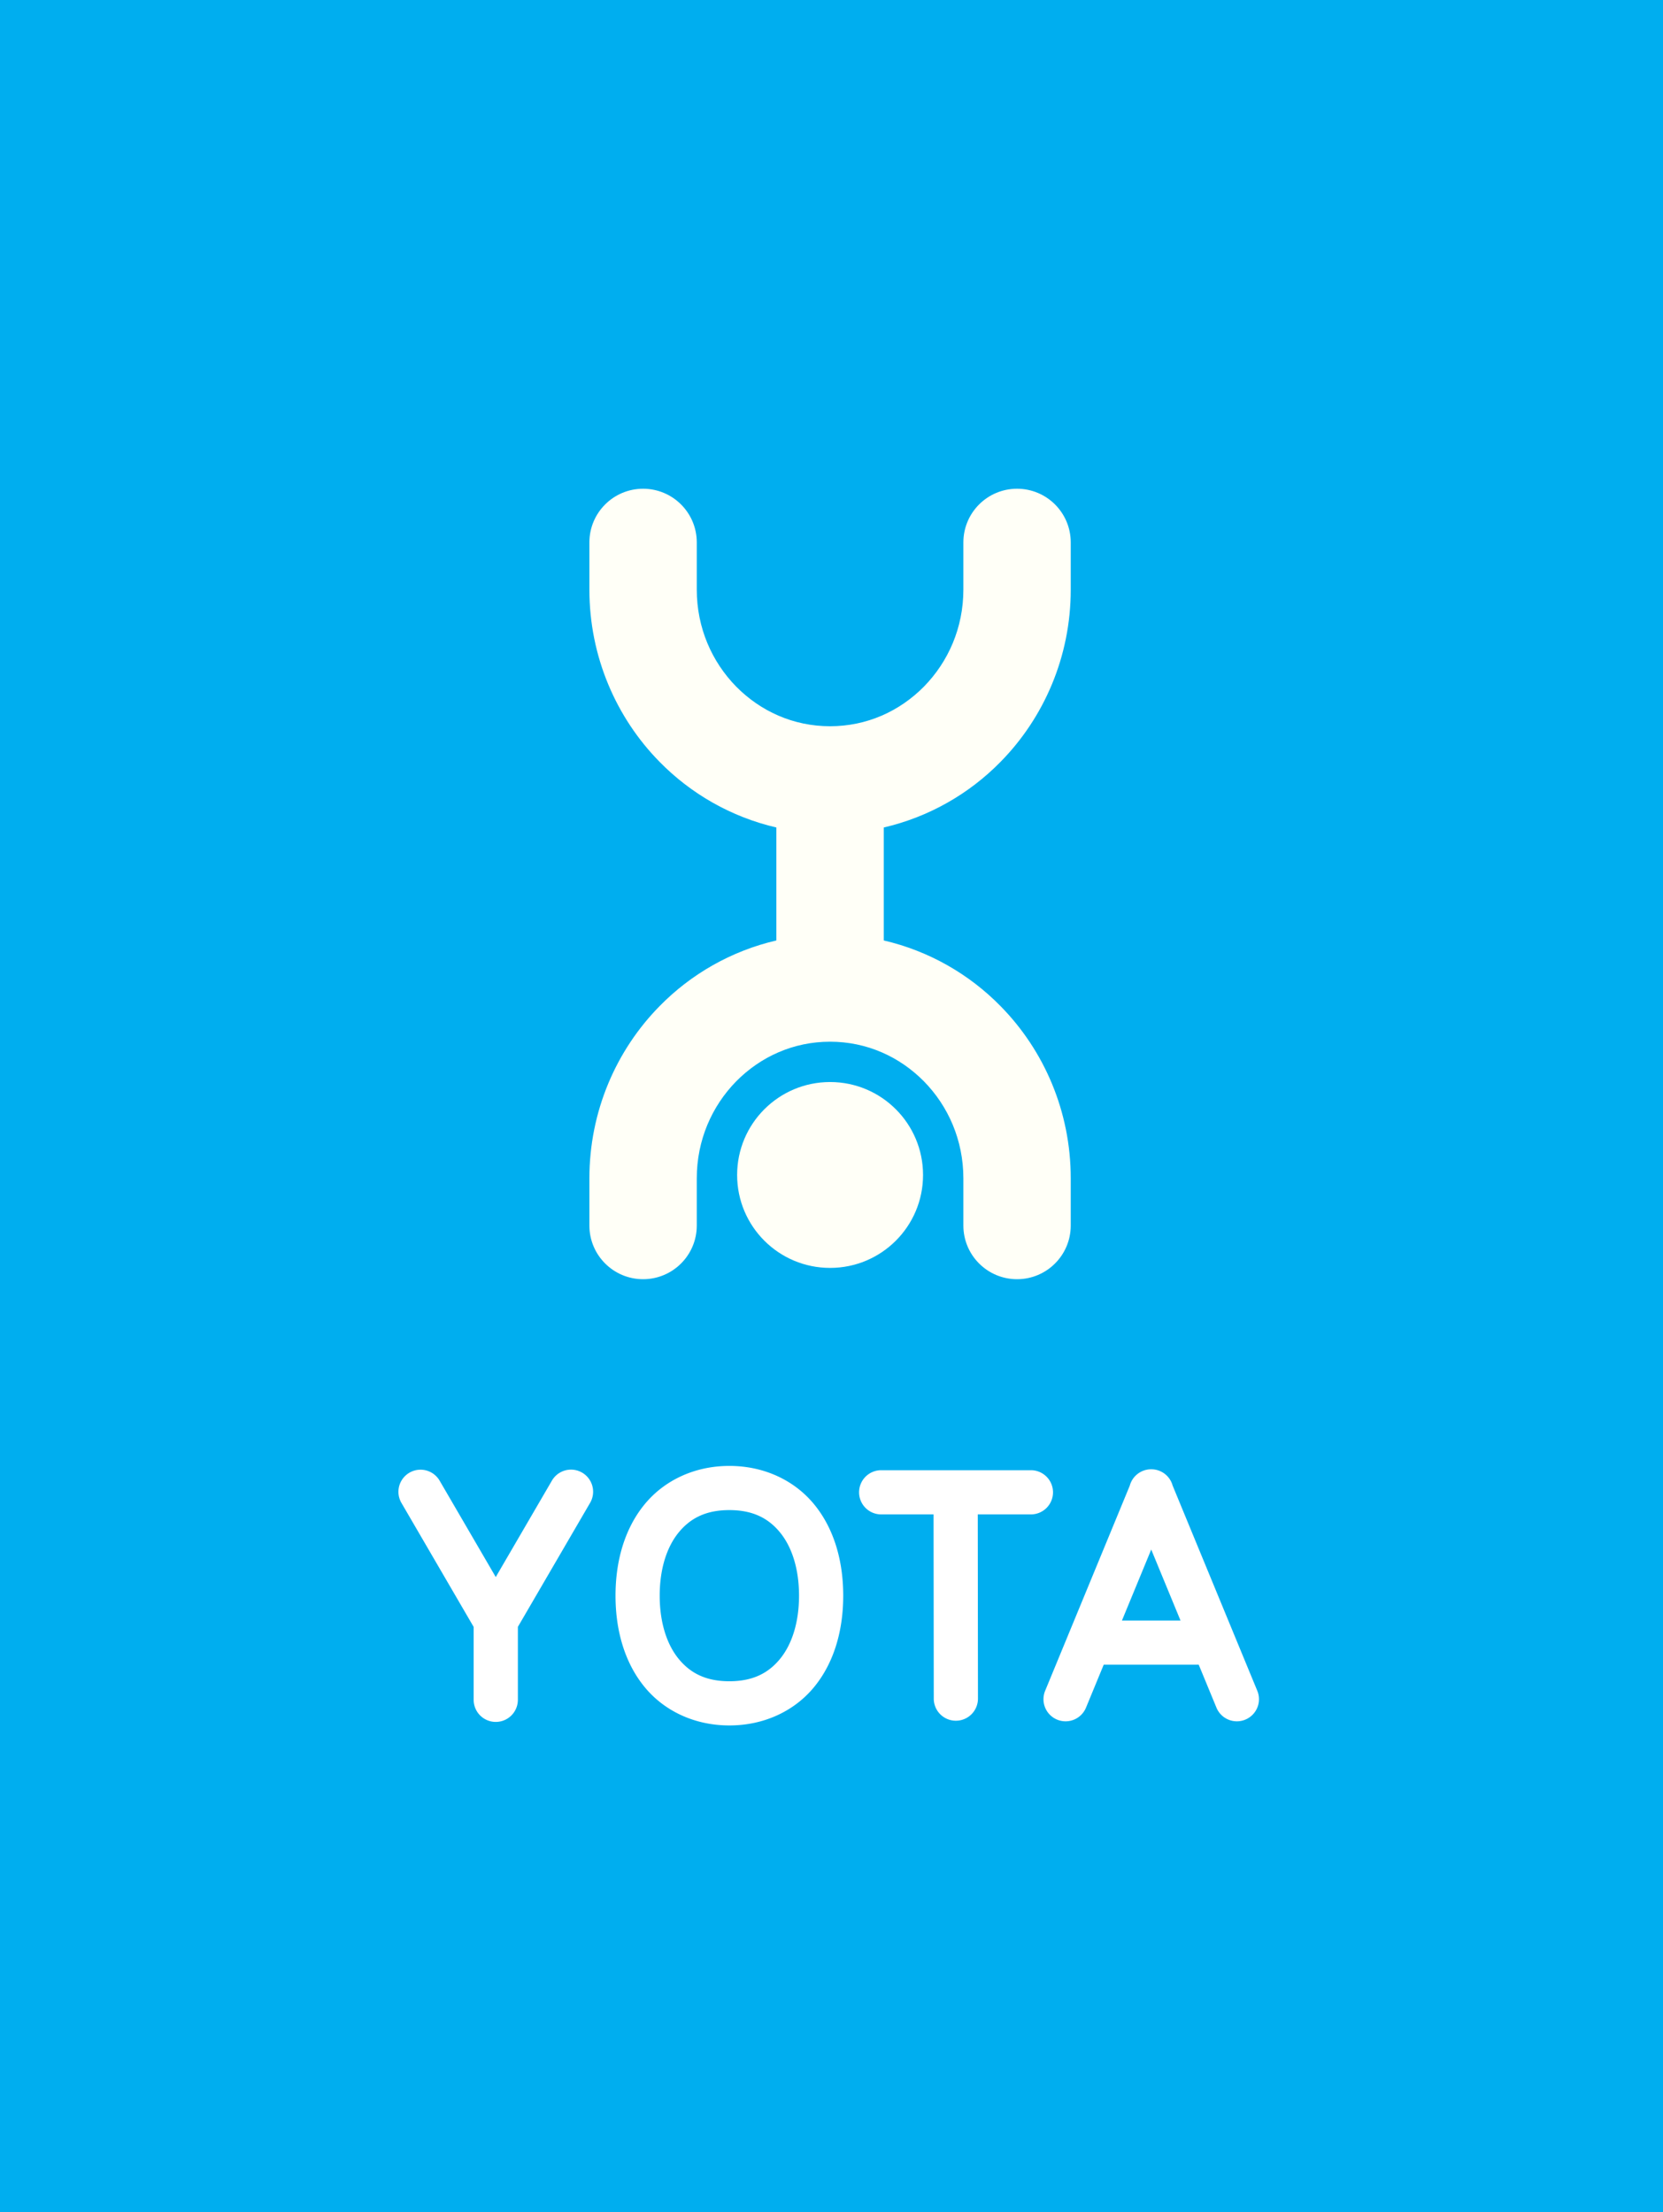 <?xml version="1.0" encoding="UTF-8"?> <svg xmlns="http://www.w3.org/2000/svg" viewBox="0 0 587 781"> <g> <rect width="587" height="781" fill="#00aeef"></rect> </g> <g> <path d="m257.45 517.54c-12.276 0-22.974 5.101-29.92 13.562s-10.268 19.795-10.268 32.25c0 12.455 3.322 23.789 10.268 32.25s17.644 13.562 29.92 13.562c12.276 0 22.974-5.101 29.92-13.562s10.268-19.795 10.268-32.25c1e-5 -12.455-3.322-23.789-10.268-32.25s-17.644-13.562-29.92-13.562zm148.82 1.185a7.801 7.801 0 0 0-0.045 2e-3 7.801 7.801 0 0 0-0.021 0 7.801 7.801 0 0 0-0.096 8e-3 7.801 7.801 0 0 0-7.322 5.771l-29.826 72.312a7.801 7.801 0 1 0 14.422 5.947l6.205-15.045h33.535l0.506 1.228 5.699 13.816a7.801 7.801 0 1 0 14.422-5.947l-5.699-13.816-24.146-58.543a7.801 7.801 0 0 0-7.428-5.727 7.801 7.801 0 0 0-0.205-8e-3zm-204.62 0.129a7.801 7.801 0 0 0-6.891 3.971l-19.77 33.951-19.754-33.926a7.801 7.801 0 0 0-7.127-3.965 7.801 7.801 0 0 0-6.354 11.814l25.438 43.688v25.721a7.801 7.801 0 0 0 15.59 0.445 7.801 7.801 0 0 0 0.019-0.469v-25.723l25.438-43.688a7.801 7.801 0 0 0-6.59-11.82zm109.51 0.205a7.801 7.801 0 1 0 0 15.6h18.367l0.07 64.924a7.801 7.801 0 1 0 15.6-0.016l-0.07-64.908h18.633a7.801 7.801 0 1 0 0-15.6zm-53.713 14.08c8.25 0 13.747 2.847 17.863 7.861 4.117 5.015 6.725 12.685 6.725 22.352s-2.608 17.337-6.725 22.352c-4.117 5.015-9.613 7.861-17.863 7.861-8.25 0-13.747-2.847-17.863-7.861-4.117-5.015-6.725-12.685-6.725-22.352s2.608-17.337 6.725-22.352c4.117-5.015 9.613-7.861 17.863-7.861zm148.91 13.928 10.334 25.055h-20.668z" color="#000000" color-rendering="auto" fill="#fff" image-rendering="auto" shape-rendering="auto" style="font-feature-settings:normal;font-variant-alternates:normal;font-variant-caps:normal;font-variant-ligatures:normal;font-variant-numeric:normal;font-variant-position:normal;isolation:auto;mix-blend-mode:normal;shape-padding:0;text-decoration-color:#000000;text-decoration-line:none;text-decoration-style:solid;text-indent:0;text-orientation:mixed;text-transform:none;white-space:normal"></path> </g> <g transform="matrix(1.07 0 0 1.07 84.915 -263.04)"> <g transform="matrix(.133 0 0 -.133 -3.7934e-6 781)" fill="#fffff7"> <path d="m1885.1 2133.9c107.64 109.42 174.09 261.22 174 427.18v117.13c0 73.52-59.58 133.12-133.1 133.12-73.66 0-133.19-59.6-133.19-133.12v-117.13c-0.04-94.72-37.45-178.98-97.73-240.52-60.51-61.37-141.92-98.4-232.92-98.44-91.05 0.04-172.36 37.07-232.96 98.44-60.2 61.54-97.64 145.8-97.64 240.52v117.13c0 73.52-59.63 133.12-133.15 133.12-73.519 0-133.19-59.6-133.19-133.12v-117.13c-0.047-165.96 66.394-317.76 173.99-427.18 77.6-79.23 177.81-136.99 289.76-162.94v-280.27c-111.95-25.94-212.16-83.75-289.76-163.02-107.6-109.42-174.04-261.12-173.99-427.19v-117.08c0-73.472 59.668-133.09 133.19-133.09 73.516 0 133.15 59.622 133.15 133.09v117.08c0 94.73 37.44 179.09 97.64 240.57 60.6 61.39 141.91 98.4 232.96 98.49 91-0.09 172.41-37.1 232.92-98.49 60.28-61.48 97.69-145.84 97.73-240.57v-117.08c0-73.472 59.53-133.09 133.19-133.09 73.52 0 133.1 59.622 133.1 133.09v117.08c0.09 166.07-66.36 317.77-174 427.19-77.59 79.27-177.8 137.08-289.75 163.02v280.27c111.95 25.95 212.16 83.71 289.75 162.94"></path> <path d="m1462.2 878.34c127.35 0 230.57 103.12 230.57 230.52 0 127.39-103.22 230.61-230.57 230.61s-230.57-103.22-230.57-230.61c0-127.4 103.22-230.52 230.57-230.52"></path> </g> </g> </svg> 